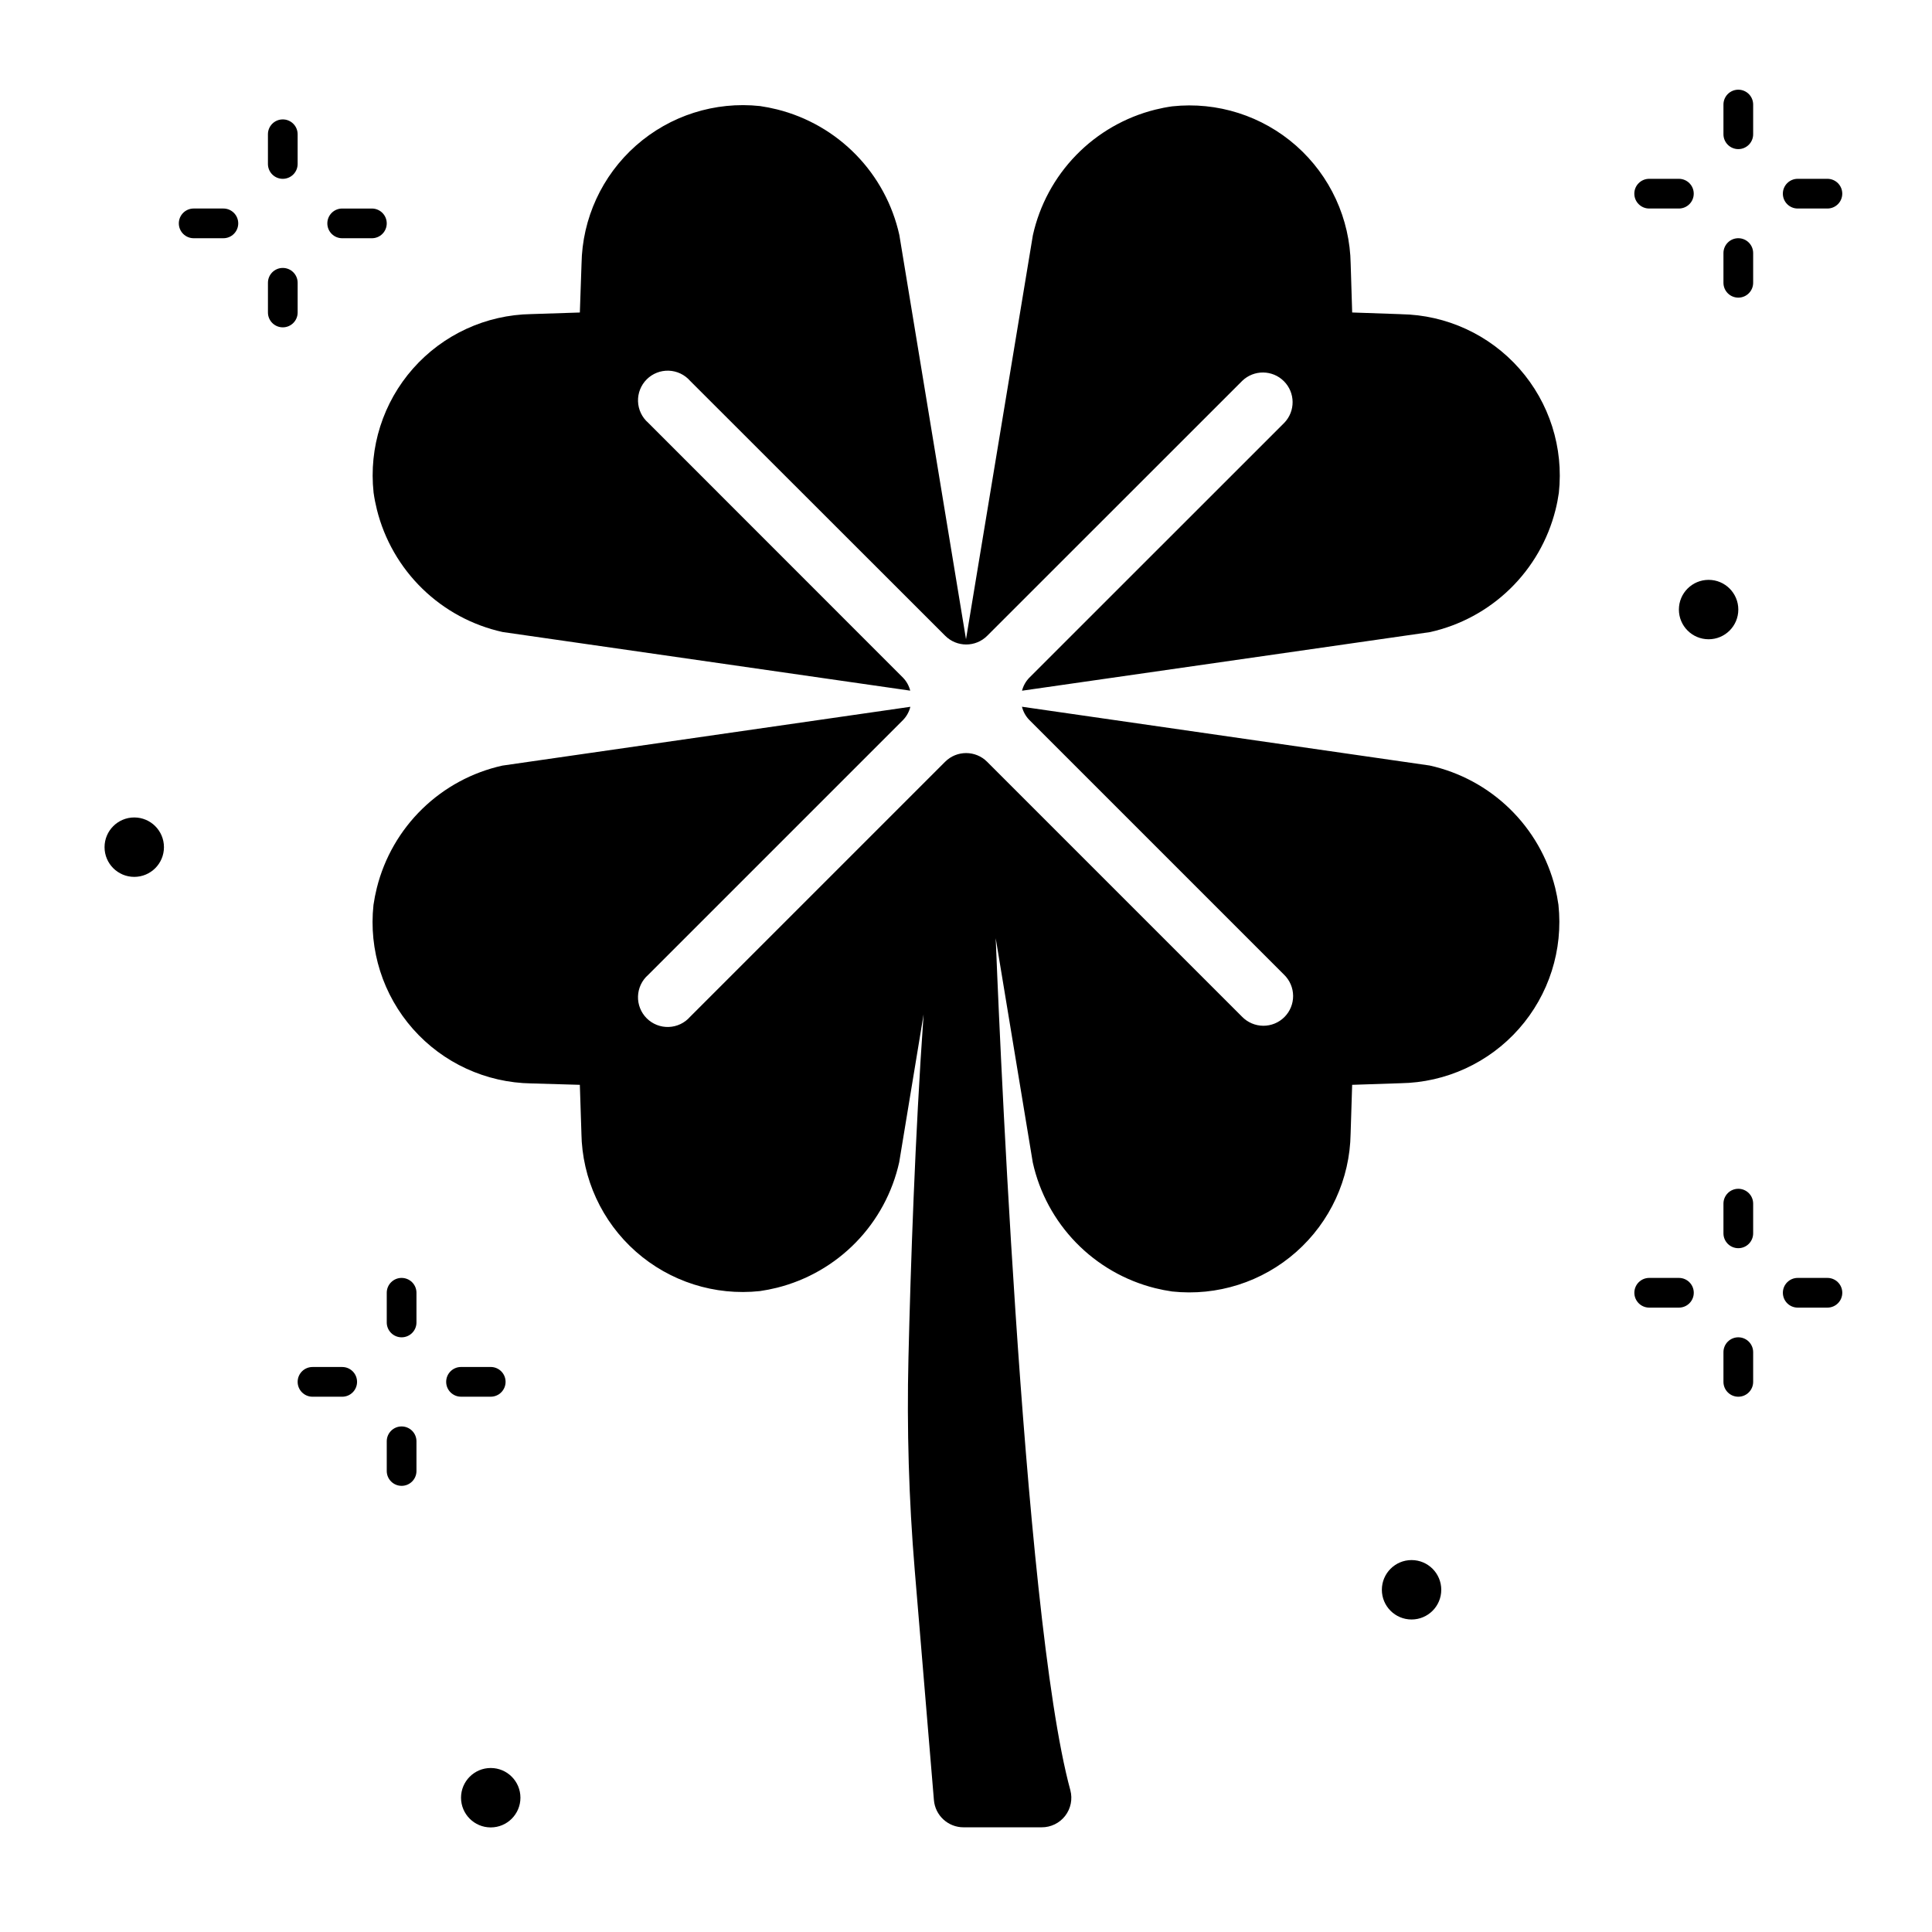 <?xml version="1.0" encoding="UTF-8"?>
<!-- Uploaded to: SVG Find, www.svgrepo.com, Generator: SVG Find Mixer Tools -->
<svg fill="#000000" width="800px" height="800px" version="1.1" viewBox="144 144 512 512" xmlns="http://www.w3.org/2000/svg">
 <g>
  <path d="m604.67 305.54c0 4.348-3.523 7.871-7.871 7.871-4.348 0-7.875-3.523-7.875-7.871s3.527-7.871 7.875-7.871c4.348 0 7.871 3.523 7.871 7.871"/>
  <path d="m187.45 368.51c0 4.348-3.523 7.871-7.871 7.871-4.348 0-7.871-3.523-7.871-7.871 0-4.348 3.523-7.875 7.871-7.875 4.348 0 7.871 3.527 7.871 7.875"/>
  <path d="m281.92 620.41c0 4.348-3.523 7.875-7.871 7.875s-7.871-3.527-7.871-7.875c0-4.348 3.523-7.871 7.871-7.871s7.871 3.523 7.871 7.871"/>
  <path d="m525.95 565.31c0 4.348-3.523 7.871-7.871 7.871s-7.871-3.523-7.871-7.871 3.523-7.875 7.871-7.875 7.871 3.527 7.871 7.875"/>
  <path d="m556.14 379.28c-1.988-7.961-6.152-15.207-12.031-20.934-5.875-5.723-13.227-9.699-21.238-11.477l-108.04-15.578c0.32 1.297 0.977 2.488 1.898 3.453l67.559 67.559c1.52 1.469 2.383 3.484 2.402 5.594 0.02 2.113-0.812 4.141-2.305 5.637-1.492 1.492-3.523 2.32-5.637 2.305-2.109-0.02-4.125-0.887-5.594-2.402l-67.559-67.559c-3.07-3.074-8.055-3.074-11.129 0l-67.59 67.59c-1.434 1.641-3.484 2.613-5.664 2.688-2.18 0.074-4.289-0.758-5.832-2.301-1.539-1.543-2.375-3.652-2.301-5.832 0.074-2.18 1.047-4.231 2.691-5.664l67.59-67.59h-0.004c0.926-0.969 1.578-2.164 1.898-3.461l-108.12 15.586c-8.008 1.777-15.363 5.754-21.238 11.477-5.875 5.727-10.043 12.973-12.031 20.934-0.371 1.484-0.668 2.992-0.887 4.508-1.289 11.945 2.512 23.883 10.473 32.883 7.957 9 19.336 14.234 31.352 14.422l12.863 0.371 0.418 12.848-0.004-0.004c0.188 12.012 5.426 23.391 14.426 31.348 9 7.957 20.934 11.758 32.879 10.469 1.52-0.219 3.027-0.516 4.519-0.887 7.957-1.992 15.203-6.156 20.926-12.031s9.695-13.23 11.473-21.238l6.465-39.18c-2.281 32.148-3.441 67.023-4.016 91.031v0.004c-0.449 18.75 0.105 37.512 1.66 56.203l5.086 60.984c0.34 4.094 3.769 7.234 7.871 7.219h20.672c2.441 0.016 4.746-1.105 6.238-3.031 1.492-1.93 2-4.441 1.375-6.801-12.824-46.898-19.402-216.39-19.781-225.8l9.832 59.48c1.781 8.008 5.758 15.359 11.48 21.234 5.727 5.879 12.973 10.043 20.93 12.035 1.484 0.367 2.992 0.664 4.508 0.883 11.945 1.285 23.879-2.516 32.879-10.473 9.004-7.957 14.238-19.332 14.426-31.344l0.41-12.949 12.848-0.426c12.012-0.188 23.391-5.422 31.348-14.422s11.758-20.938 10.469-32.883c-0.215-1.504-0.5-3-0.859-4.477z"/>
  <path d="m604.67 167.77c-2.176 0-3.938 1.762-3.938 3.938v7.871c0 2.172 1.762 3.938 3.938 3.938 2.172 0 3.934-1.766 3.934-3.938v-7.871c0-1.047-0.414-2.047-1.152-2.785s-1.738-1.152-2.781-1.152z"/>
  <path d="m620.41 199.26h7.875c2.172 0 3.934-1.762 3.934-3.938 0-2.172-1.762-3.934-3.934-3.934h-7.875c-2.172 0-3.934 1.762-3.934 3.934 0 2.176 1.762 3.938 3.934 3.938z"/>
  <path d="m604.67 207.13c-2.176 0-3.938 1.762-3.938 3.938v7.871c0 2.176 1.762 3.938 3.938 3.938 2.172 0 3.934-1.762 3.934-3.938v-7.871c0-1.043-0.414-2.047-1.152-2.785-0.738-0.738-1.738-1.152-2.781-1.152z"/>
  <path d="m581.05 199.26h7.871c2.176 0 3.938-1.762 3.938-3.938 0-2.172-1.762-3.934-3.938-3.934h-7.871c-2.172 0-3.938 1.762-3.938 3.934 0 2.176 1.766 3.938 3.938 3.938z"/>
  <path d="m250.43 482.66c-2.172 0-3.938 1.762-3.938 3.934v7.871c0 2.176 1.766 3.938 3.938 3.938 2.176 0 3.938-1.762 3.938-3.938v-7.871c0-1.043-0.414-2.043-1.152-2.781-0.738-0.738-1.742-1.152-2.785-1.152z"/>
  <path d="m274.05 514.14c2.172 0 3.934-1.766 3.934-3.938 0-2.176-1.762-3.938-3.934-3.938h-7.871c-2.176 0-3.938 1.762-3.938 3.938 0 2.172 1.762 3.938 3.938 3.938z"/>
  <path d="m250.43 522.02c-2.172 0-3.938 1.762-3.938 3.934v7.875c0 2.172 1.766 3.934 3.938 3.934 2.176 0 3.938-1.762 3.938-3.934v-7.875c0-1.043-0.414-2.043-1.152-2.781-0.738-0.738-1.742-1.152-2.785-1.152z"/>
  <path d="m234.69 506.27h-7.875c-2.172 0-3.934 1.762-3.934 3.938 0 2.172 1.762 3.938 3.934 3.938h7.875c2.172 0 3.934-1.766 3.934-3.938 0-2.176-1.762-3.938-3.934-3.938z"/>
  <path d="m218.94 191.39c1.043 0 2.047-0.414 2.785-1.152 0.738-0.738 1.152-1.742 1.152-2.785v-7.871c0-2.176-1.762-3.938-3.938-3.938-2.172 0-3.934 1.762-3.934 3.938v7.871c0 1.043 0.414 2.047 1.152 2.785 0.738 0.738 1.738 1.152 2.781 1.152z"/>
  <path d="m246.49 203.2c0-1.047-0.414-2.047-1.152-2.785-0.738-0.738-1.738-1.152-2.781-1.152h-7.871c-2.176 0-3.938 1.762-3.938 3.938 0 2.172 1.762 3.934 3.938 3.934h7.871c1.043 0 2.043-0.414 2.781-1.152 0.738-0.738 1.152-1.738 1.152-2.781z"/>
  <path d="m222.88 218.94c0-2.172-1.762-3.934-3.938-3.934-2.172 0-3.934 1.762-3.934 3.934v7.871c0 2.176 1.762 3.938 3.934 3.938 2.176 0 3.938-1.762 3.938-3.938z"/>
  <path d="m203.2 199.26h-7.875c-2.172 0-3.934 1.762-3.934 3.938 0 2.172 1.762 3.934 3.934 3.934h7.875c2.172 0 3.934-1.762 3.934-3.934 0-2.176-1.762-3.938-3.934-3.938z"/>
  <path d="m604.67 459.04c-2.176 0-3.938 1.762-3.938 3.938v7.871c0 2.172 1.762 3.934 3.938 3.934 2.172 0 3.934-1.762 3.934-3.934v-7.871c0-1.047-0.414-2.047-1.152-2.785-0.738-0.738-1.738-1.152-2.781-1.152z"/>
  <path d="m628.29 482.66h-7.875c-2.172 0-3.934 1.762-3.934 3.934 0 2.176 1.762 3.938 3.934 3.938h7.875c2.172 0 3.934-1.762 3.934-3.938 0-2.172-1.762-3.934-3.934-3.934z"/>
  <path d="m604.67 498.4c-2.176 0-3.938 1.762-3.938 3.938v7.871c0 2.172 1.762 3.938 3.938 3.938 2.172 0 3.934-1.766 3.934-3.938v-7.871c0-1.047-0.414-2.047-1.152-2.785s-1.738-1.152-2.781-1.152z"/>
  <path d="m588.93 482.66h-7.871c-2.172 0-3.938 1.762-3.938 3.934 0 2.176 1.766 3.938 3.938 3.938h7.871c2.176 0 3.938-1.762 3.938-3.938 0-2.172-1.762-3.934-3.938-3.934z"/>
  <path d="m515.29 227.26-12.949-0.449-0.395-12.812c-0.184-12.016-5.422-23.395-14.422-31.352-9-7.957-20.938-11.758-32.883-10.465-1.516 0.211-3.023 0.508-4.508 0.879-7.961 1.992-15.207 6.16-20.934 12.039-5.723 5.879-9.699 13.234-11.477 21.246l-17.719 107.06-17.668-107.14c-1.777-8.008-5.75-15.363-11.473-21.238s-12.969-10.043-20.926-12.031c-1.492-0.371-3-0.668-4.519-0.891-11.945-1.281-23.879 2.519-32.879 10.477s-14.238 19.336-14.426 31.348l-0.445 12.887-12.848 0.418c-12.016 0.188-23.395 5.422-31.352 14.422-7.957 9-11.754 20.938-10.465 32.883 0.211 1.516 0.508 3.023 0.879 4.508 1.988 7.973 6.16 15.23 12.047 20.961 5.883 5.731 13.25 9.707 21.27 11.48l108.02 15.539c-0.32-1.277-0.969-2.453-1.883-3.406l-67.562-67.59c-1.645-1.434-2.617-3.484-2.691-5.664-0.074-2.18 0.762-4.289 2.301-5.832 1.543-1.539 3.652-2.375 5.832-2.301 2.18 0.074 4.231 1.047 5.664 2.688l67.613 67.566c3.074 3.074 8.059 3.074 11.129 0l67.59-67.566c3.09-2.981 8-2.938 11.035 0.098 3.039 3.035 3.082 7.945 0.098 11.035l-67.613 67.59c-0.91 0.953-1.559 2.125-1.883 3.398l108.11-15.531h0.004c8.004-1.781 15.355-5.754 21.23-11.477s10.043-12.969 12.035-20.922c0.375-1.488 0.668-2.992 0.883-4.512 1.297-11.949-2.5-23.895-10.457-32.902-7.957-9.008-19.344-14.246-31.359-14.434z"/>
 </g>
</svg>